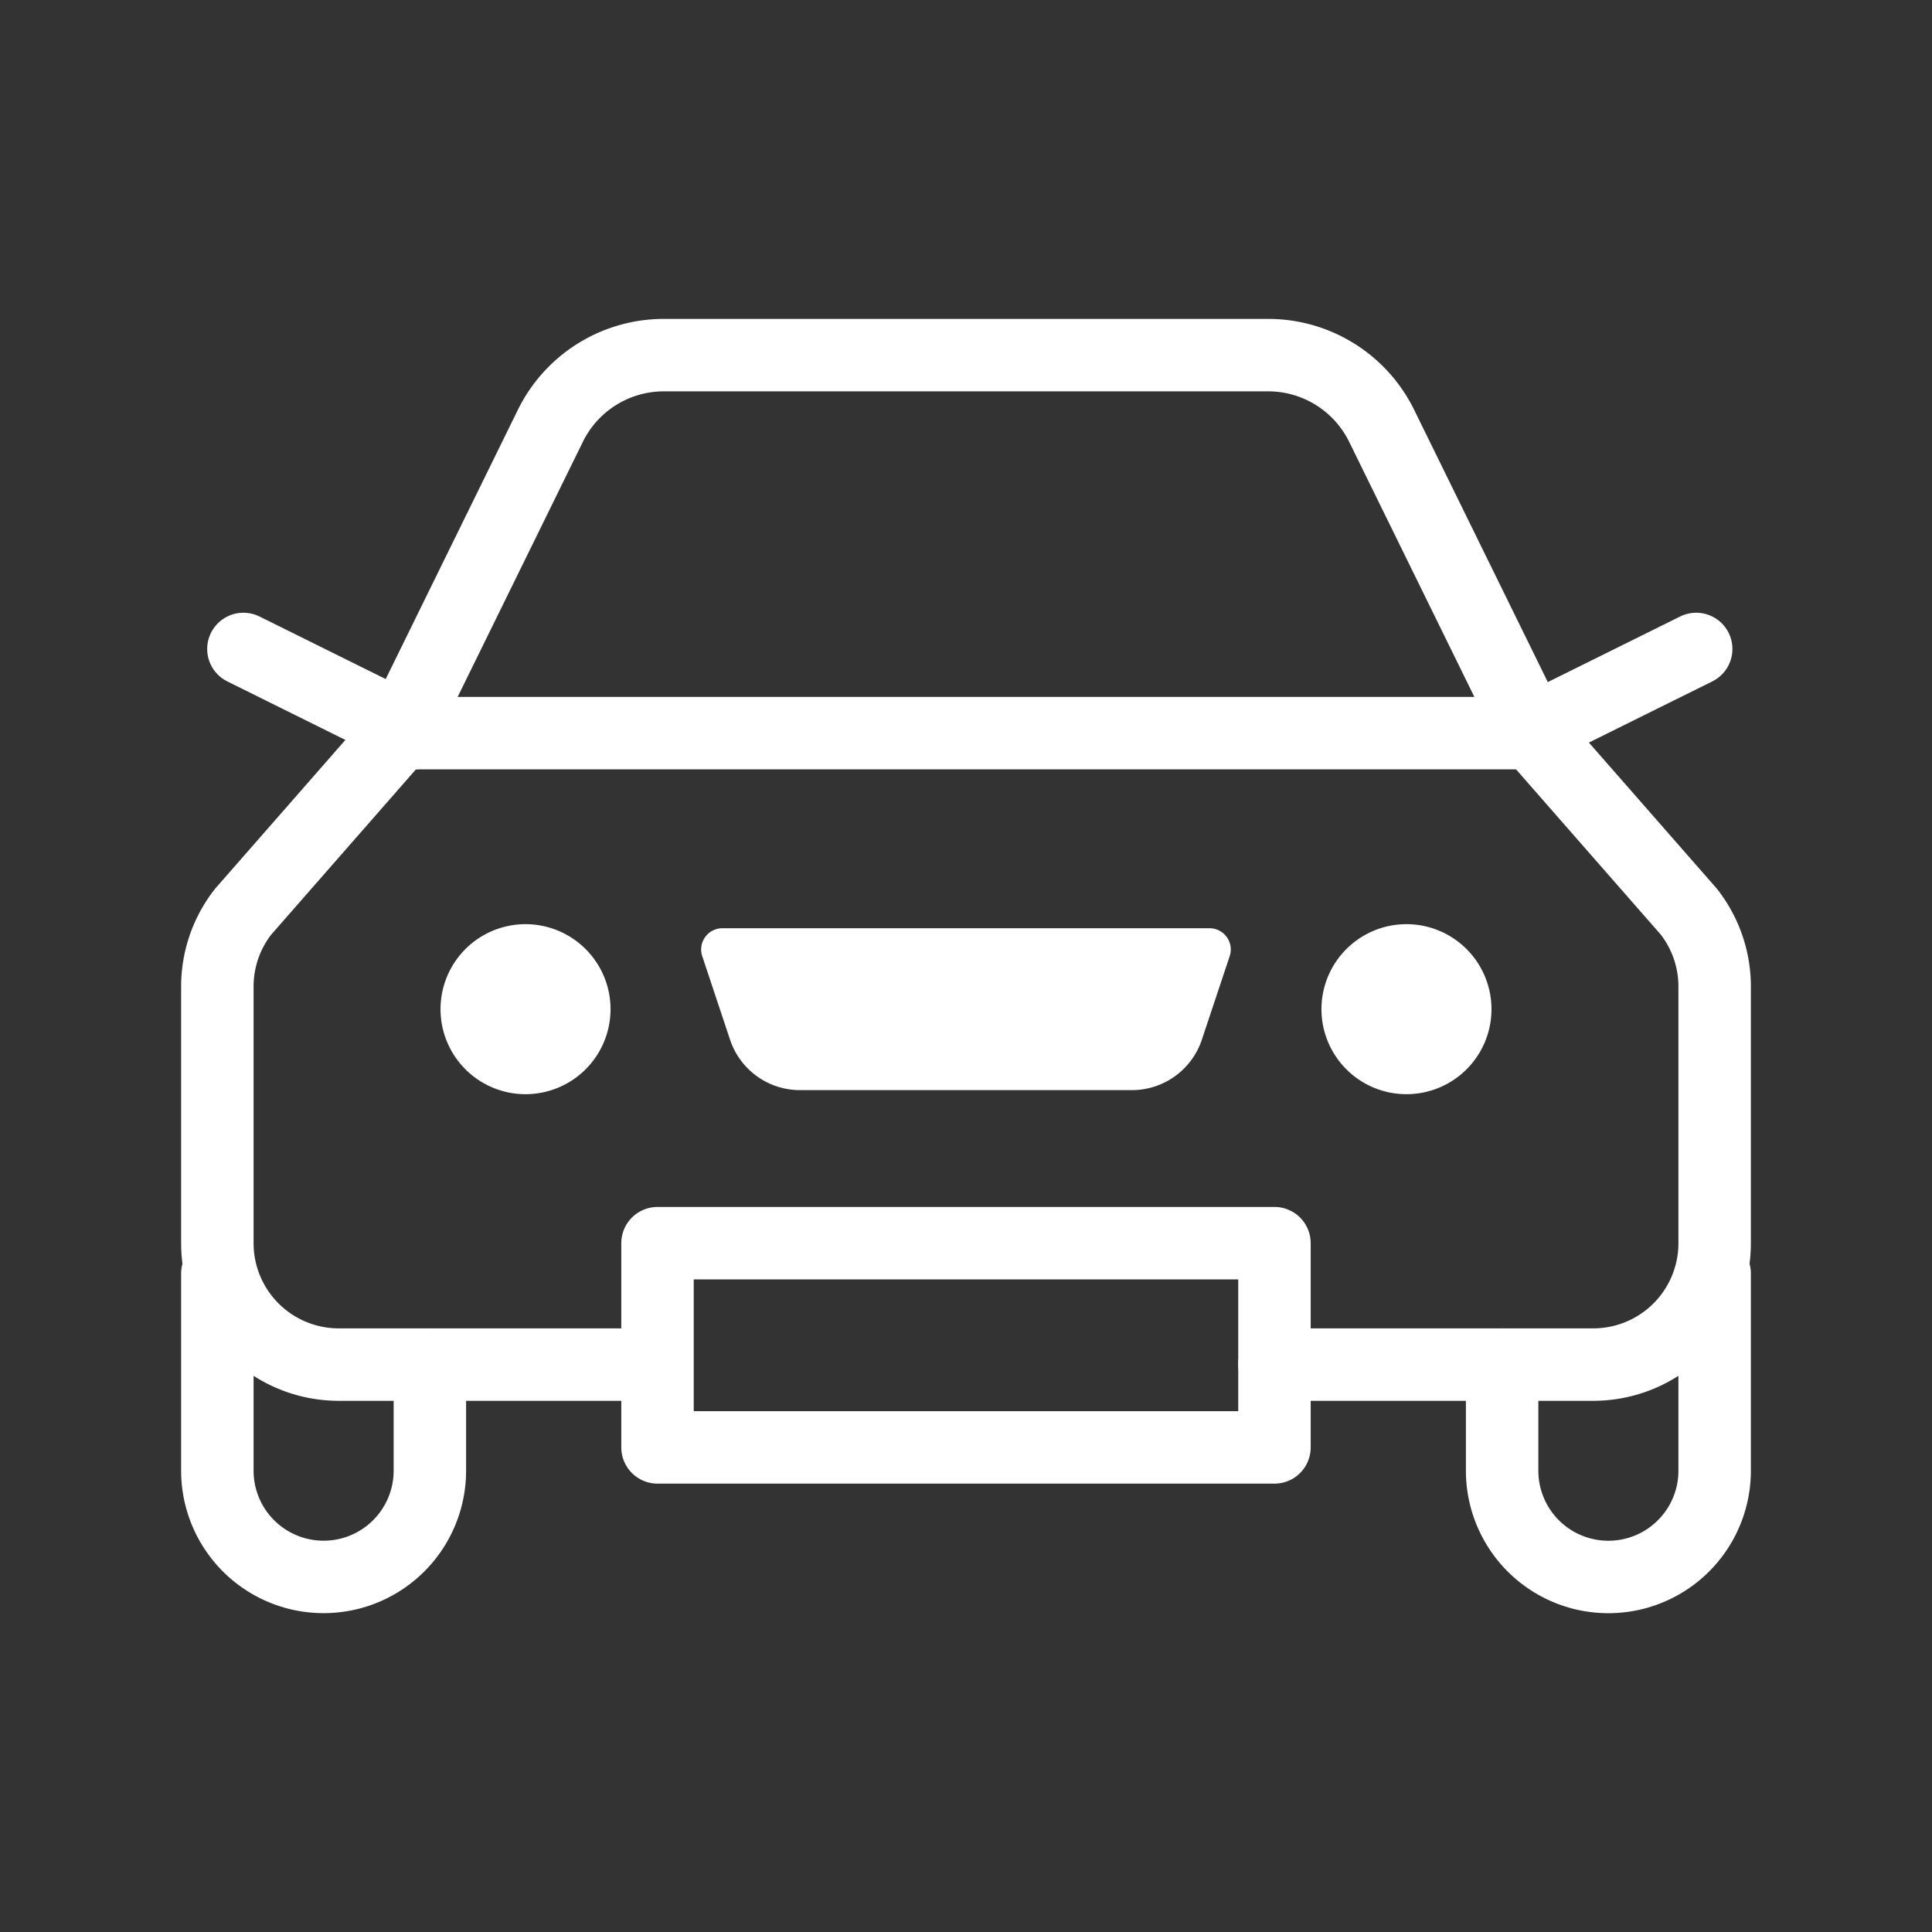 <svg xmlns="http://www.w3.org/2000/svg" width="80" height="80" viewBox="0 0 80 80">
    <rect x="0" y="0" width="80" height="80" fill="#333333" stroke="none"/>
    <path data-name="사각형 10427" style="fill:none" d="M0 0h80v80H0z"/>
    <g data-name="그룹 12123">
        <path data-name="패스 27327" d="M11.8 50.369v4.392a4.4 4.4 0 1 1-8.8 0V46.6" transform="translate(6 6.136)" style="stroke:#fff;stroke-linecap:round;stroke-linejoin:round;stroke-width:3px;fill:none"/>
        <path data-name="패스 27328" d="M20.755 47.093H8.028A5.028 5.028 0 0 1 3 42.065V31.438a5.026 5.026 0 0 1 1.069-3.1l6.473-7.392h46.915l6.474 7.392a5.031 5.031 0 0 1 1.069 3.1v10.627a5.028 5.028 0 0 1-5.029 5.028h-13.2" transform="translate(6 9.412)" style="stroke:#fff;stroke-linecap:round;stroke-linejoin:round;stroke-width:3px;fill:none"/>
        <path data-name="패스 27329" d="M72.79 46.6v8.163a4.4 4.4 0 1 1-8.8 0v-4.394" transform="translate(-1.79 6.136)" style="stroke:#fff;stroke-linecap:round;stroke-linejoin:round;stroke-width:3px;fill:none"/>
        <path data-name="패스 27330" d="m11.646 18.655 6.248-12.728A5.235 5.235 0 0 1 22.592 3h25.023a5.234 5.234 0 0 1 4.7 2.927l6.248 12.728" transform="translate(4.896 11.705)" style="stroke:#fff;stroke-linecap:round;stroke-linejoin:round;stroke-width:3px;fill:none"/>
        <path data-name="사각형 10426" transform="translate(27.226 51.477)" style="stroke:#fff;stroke-linecap:round;stroke-linejoin:round;stroke-width:3px;fill:none" d="M0 0h25.547v8.457H0z"/>
        <path data-name="선 4744" transform="translate(10.079 26.872)" style="stroke:#fff;stroke-linecap:round;stroke-linejoin:round;stroke-width:3px;fill:none" d="M7.039 3.489 0 0"/>
        <path data-name="선 4745" transform="translate(63.197 26.872)" style="stroke:#fff;stroke-linecap:round;stroke-linejoin:round;stroke-width:3px;fill:none" d="M0 3.489 7.039 0"/>
        <path data-name="패스 27331" d="M20.634 33.533a3.52 3.52 0 1 1-3.52-3.52 3.521 3.521 0 0 1 3.52 3.52" transform="translate(4.647 8.255)" style="fill:#fff"/>
        <path data-name="패스 27332" d="M62.454 33.533a3.52 3.52 0 1 1-3.52-3.52 3.521 3.521 0 0 1 3.52 3.52" transform="translate(-.695 8.255)" style="fill:#fff"/>
        <path data-name="패스 27333" d="M43.8 36.91H30.064a3.053 3.053 0 0 1-2.9-2.088l-1.152-3.458a.88.88 0 0 1 .835-1.158h20.171a.88.88 0 0 1 .835 1.158L46.7 34.822a3.055 3.055 0 0 1-2.9 2.088" transform="translate(3.066 8.23)" style="fill:#fff"/>
    </g>
</svg>
